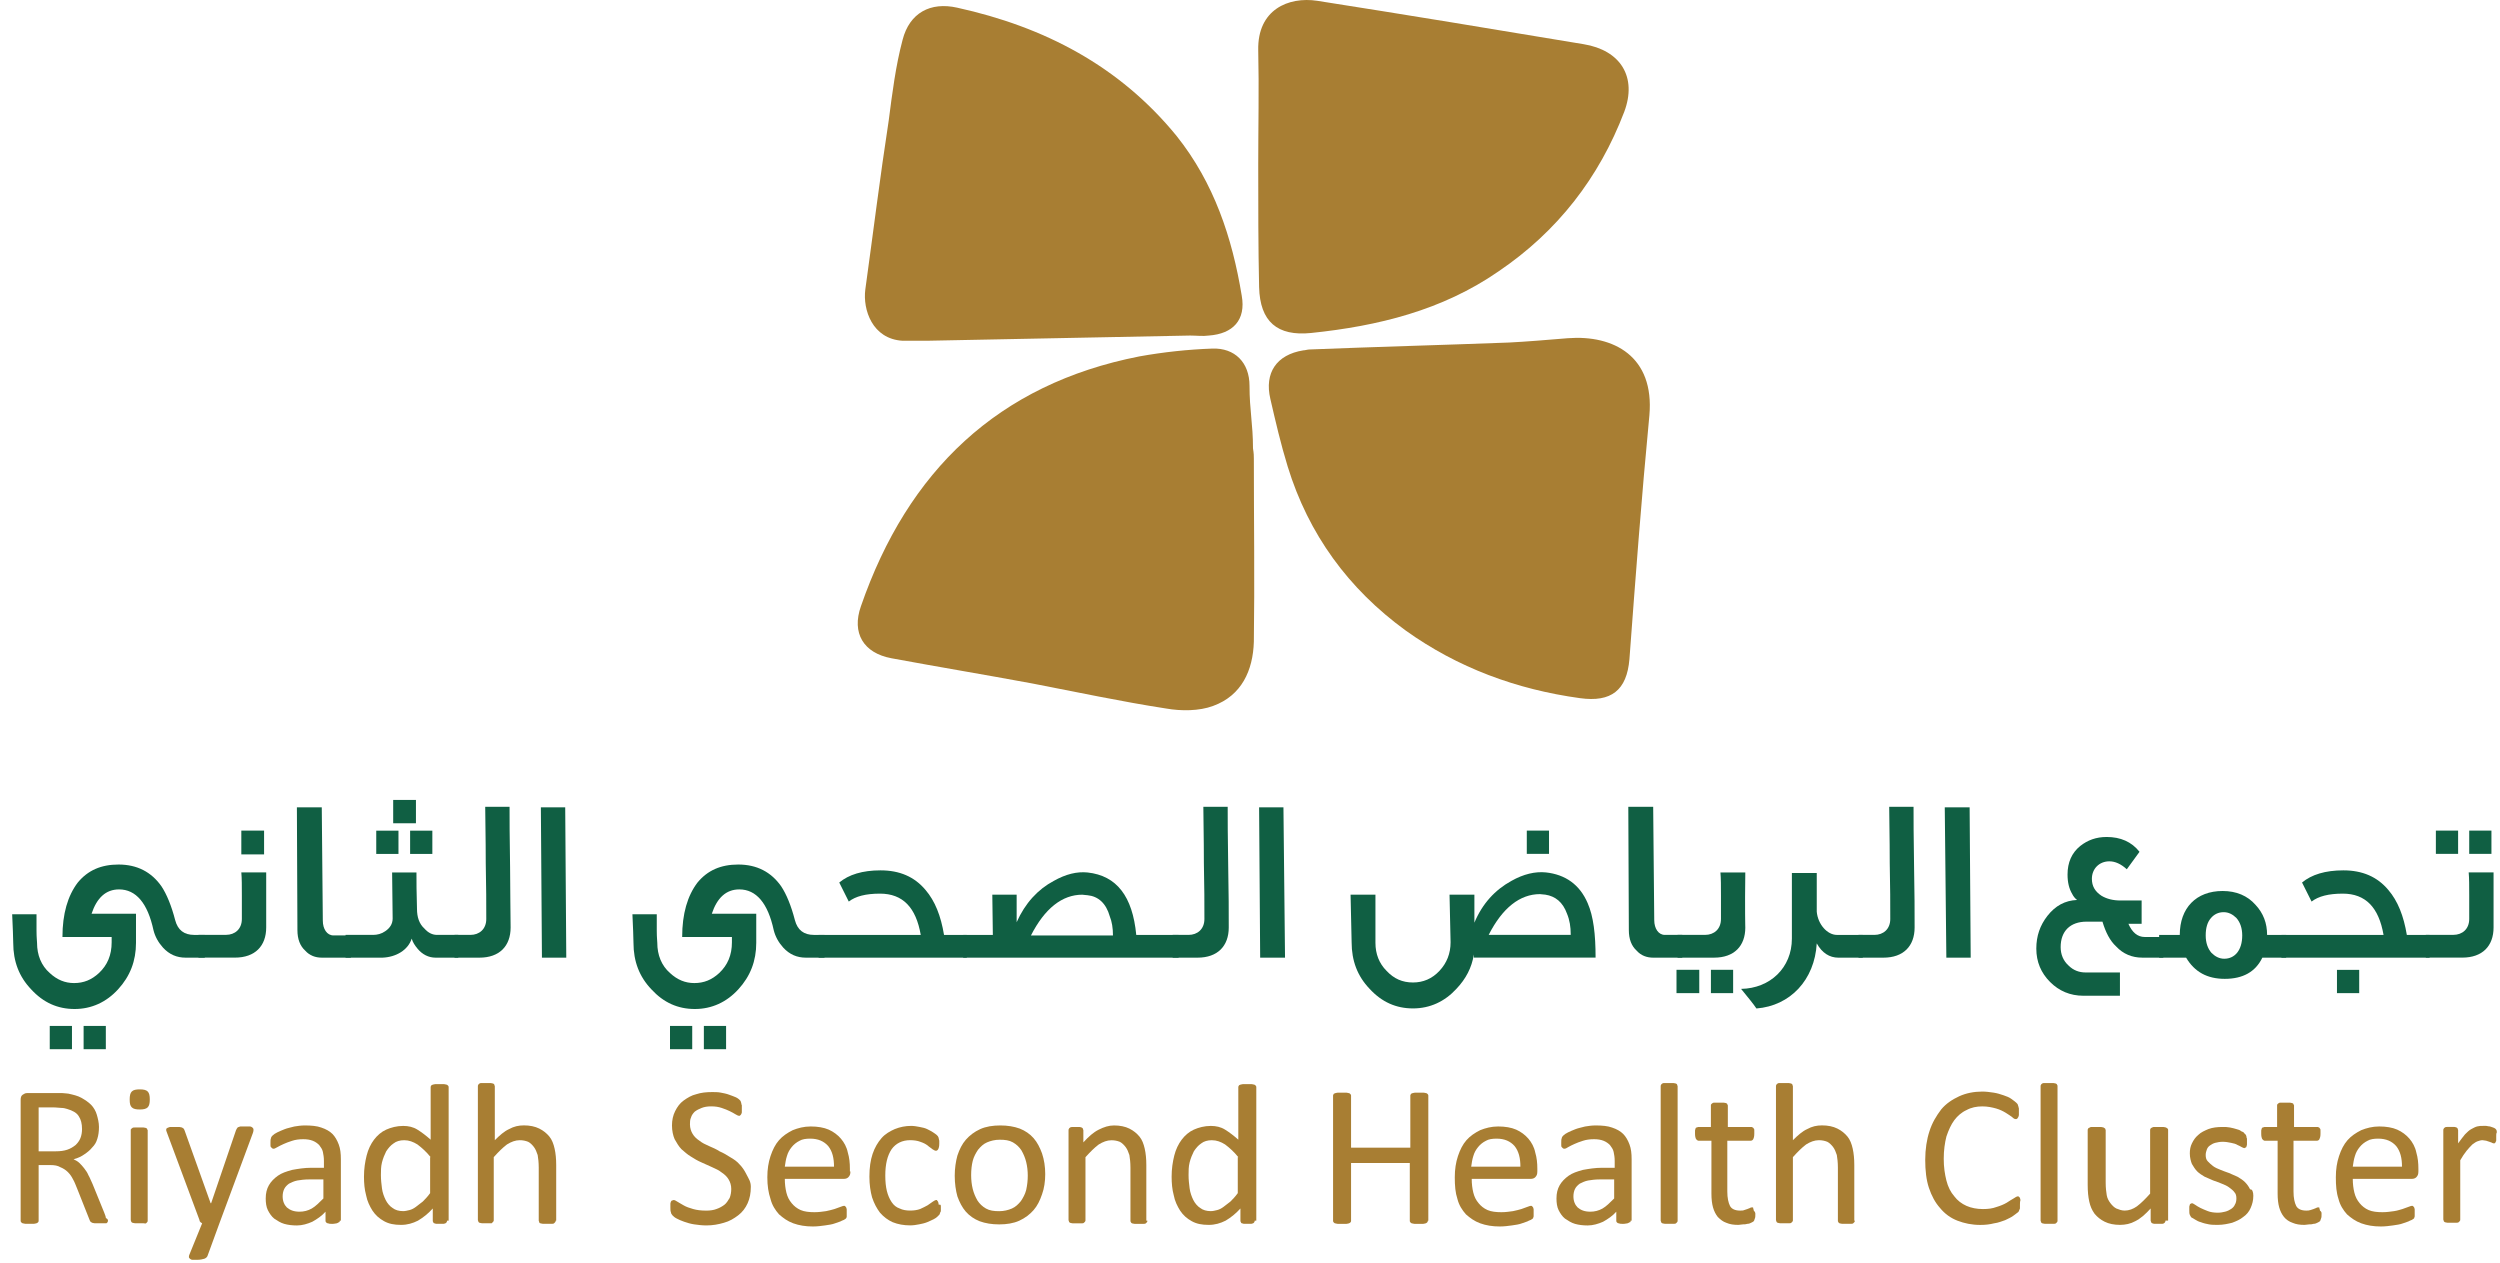 <svg width="198" height="100" viewBox="0 0 198 100" fill="none" xmlns="http://www.w3.org/2000/svg">
<path d="M99.305 36.332C99.305 41.141 99.374 46.018 99.305 50.827C99.237 53.094 98.344 55.086 96.077 55.91C94.978 56.322 93.535 56.322 92.367 56.116C88.795 55.566 85.292 54.811 81.72 54.124C78.01 53.437 74.301 52.819 70.592 52.132C68.393 51.72 67.432 50.14 68.187 48.01C71.897 37.294 79.041 30.425 90.238 28.227C92.161 27.883 94.085 27.677 96.008 27.608C97.794 27.54 98.962 28.707 98.962 30.562C98.962 32.486 99.237 33.585 99.237 35.508C99.305 35.92 99.305 36.126 99.305 36.332Z" fill="#A87E33"/>
<path d="M119.502 27.129C120.876 27.061 122.525 26.923 124.174 26.786C127.814 26.511 131.043 28.229 130.631 32.9C130.012 39.357 129.532 45.745 129.051 52.203C128.845 54.675 127.608 55.637 125.135 55.294C120.121 54.607 115.449 52.889 111.328 49.936C106.794 46.638 103.634 42.311 101.986 36.953C101.436 35.166 101.024 33.38 100.612 31.595C100.131 29.534 101.093 28.091 103.222 27.748C103.359 27.748 103.566 27.679 103.703 27.679C108.855 27.473 114.007 27.335 119.502 27.129Z" fill="#A87E33"/>
<path d="M94.224 26.576C87.286 26.713 80.348 26.85 73.409 26.988C72.791 26.988 72.104 26.988 71.486 26.988C69.082 26.85 68.326 24.515 68.532 22.935C69.151 18.47 69.7 14.005 70.387 9.54C70.662 7.41 70.937 5.212 71.486 3.151C72.036 1.022 73.684 0.129 75.814 0.609C82.683 2.121 88.659 5.212 93.193 10.776C96.147 14.485 97.59 18.813 98.345 23.416C98.689 25.339 97.658 26.438 95.735 26.576C95.254 26.644 94.773 26.576 94.292 26.576C94.224 26.576 94.224 26.576 94.224 26.576Z" fill="#A87E33"/>
<path d="M99.652 13.046C99.652 10.023 99.721 7.001 99.652 3.978C99.583 0.75 102.056 -0.281 104.323 0.063C111.33 1.162 118.405 2.33 125.412 3.498C128.366 3.978 129.671 6.108 128.64 8.856C126.648 14.076 123.351 18.335 118.68 21.495C114.215 24.586 109.131 25.823 103.842 26.372C101.163 26.647 99.789 25.479 99.721 22.732C99.652 19.572 99.652 16.343 99.652 13.046Z" fill="#A87E33"/>
<path d="M16.22 75.847H14.711C13.999 75.847 13.412 75.596 12.909 75.051C12.532 74.632 12.28 74.171 12.155 73.668C11.694 71.53 10.771 70.441 9.43 70.441C8.382 70.441 7.67 71.111 7.251 72.369H10.771V74.674C10.771 76.099 10.31 77.314 9.346 78.362C8.424 79.368 7.251 79.913 5.91 79.913C4.568 79.913 3.437 79.41 2.473 78.362C1.509 77.356 1.048 76.141 1.048 74.674C1.048 74.213 1.006 73.458 0.964 72.41H2.892C2.892 72.704 2.892 73.165 2.892 73.71C2.892 74.255 2.934 74.548 2.934 74.674C2.934 75.638 3.269 76.476 3.94 77.063C4.526 77.608 5.155 77.859 5.868 77.859C6.622 77.859 7.251 77.608 7.838 77.063C8.508 76.434 8.843 75.638 8.843 74.632V74.213H4.946C4.946 72.369 5.365 70.944 6.161 69.896C6.957 68.932 8.005 68.471 9.388 68.471C10.855 68.471 11.987 69.058 12.783 70.189C13.202 70.818 13.58 71.74 13.873 72.871C14.082 73.668 14.585 74.045 15.382 74.045H16.22V75.847ZM5.7 83.098H3.94V81.254H5.7V83.098ZM8.382 83.098H6.622V81.254H8.382V83.098Z" fill="#105F43"/>
<path d="M21.083 73.454C21.083 74.921 20.202 75.843 18.61 75.843H15.718V74.041H17.897C18.61 74.041 19.155 73.58 19.155 72.784C19.155 72.071 19.155 71.442 19.155 70.939C19.155 70.185 19.155 69.556 19.113 69.095H21.083C21.083 72.029 21.083 73.496 21.083 73.454ZM20.915 67.67H19.113V65.784H20.915V67.67Z" fill="#105F43"/>
<path d="M27.747 75.846H25.484C24.981 75.846 24.52 75.678 24.184 75.301C23.765 74.924 23.556 74.379 23.556 73.666L23.514 63.942H25.484L25.567 72.912C25.567 73.582 25.903 74.085 26.406 74.085H27.789V75.846H27.747Z" fill="#105F43"/>
<path d="M36.296 75.846H34.493C33.948 75.846 33.446 75.595 33.068 75.134C32.859 74.882 32.691 74.631 32.607 74.338C32.314 75.26 31.35 75.805 30.302 75.846H27.368V74.044H29.548C29.883 74.044 30.218 73.96 30.512 73.751C30.889 73.499 31.098 73.164 31.098 72.745L31.056 69.099H32.984C32.984 69.769 32.984 70.733 33.026 71.99C33.026 72.619 33.194 73.164 33.613 73.541C33.907 73.876 34.242 74.044 34.619 74.044H36.296V74.505V75.385V75.846ZM31.559 67.632H29.799V65.787H31.559V67.632ZM32.943 65.201H31.14V63.356H32.943V65.201ZM34.242 67.632H32.481V65.787H34.242V67.632Z" fill="#105F43"/>
<path d="M40.441 73.457C40.441 74.924 39.561 75.847 37.968 75.847H35.998V74.044H37.255C37.968 74.044 38.513 73.583 38.513 72.787C38.513 71.655 38.513 70.188 38.471 68.344C38.471 66.29 38.429 64.823 38.429 63.901H40.357C40.357 64.74 40.357 66.332 40.399 68.679C40.399 70.691 40.441 72.284 40.441 73.457Z" fill="#105F43"/>
<path d="M44.849 75.846H42.921L42.837 63.942H44.765L44.849 75.846Z" fill="#105F43"/>
<path d="M65.344 75.847H63.835C63.123 75.847 62.536 75.596 62.033 75.051C61.656 74.632 61.404 74.171 61.279 73.668C60.818 71.53 59.895 70.441 58.554 70.441C57.506 70.441 56.794 71.111 56.375 72.369H59.895V74.674C59.895 76.099 59.434 77.314 58.47 78.362C57.548 79.368 56.375 79.913 55.034 79.913C53.692 79.913 52.561 79.41 51.597 78.362C50.633 77.356 50.172 76.141 50.172 74.674C50.172 74.213 50.13 73.458 50.088 72.41H52.016C52.016 72.704 52.016 73.165 52.016 73.71C52.016 74.255 52.058 74.548 52.058 74.674C52.058 75.638 52.393 76.476 53.064 77.063C53.651 77.608 54.279 77.859 54.992 77.859C55.746 77.859 56.375 77.608 56.962 77.063C57.632 76.434 57.968 75.638 57.968 74.632V74.213H54.028C54.028 72.369 54.447 70.944 55.243 69.896C56.039 68.932 57.087 68.471 58.47 68.471C59.937 68.471 61.069 69.058 61.865 70.189C62.285 70.818 62.662 71.74 62.955 72.871C63.165 73.668 63.668 74.045 64.464 74.045H65.302V75.847H65.344ZM54.824 83.098H53.064V81.254H54.824V83.098ZM57.506 83.098H55.746V81.254H57.506V83.098Z" fill="#105F43"/>
<path d="M76.611 75.847H74.432H64.834V74.045H72.923C72.546 71.865 71.498 70.776 69.696 70.776C68.564 70.776 67.768 70.985 67.223 71.404L66.469 69.896C67.223 69.267 68.313 68.932 69.738 68.932C71.247 68.932 72.42 69.435 73.3 70.482C74.055 71.363 74.516 72.536 74.767 74.045H76.57V75.847H76.611Z" fill="#105F43"/>
<path d="M93.386 75.848H76.286V74.046H78.633L78.591 70.86H80.519V73.04C81.19 71.531 82.196 70.441 83.453 69.77C84.417 69.226 85.297 69.016 86.136 69.1C88.441 69.351 89.698 70.986 89.992 74.046H93.345V75.848H93.386ZM88.147 74.088C88.147 73.501 88.064 72.998 87.896 72.579C87.603 71.531 86.974 70.986 86.136 70.902C85.968 70.902 85.842 70.86 85.716 70.86C84.124 70.86 82.741 71.95 81.651 74.088H88.147Z" fill="#105F43"/>
<path d="M97.317 73.457C97.317 74.924 96.437 75.847 94.844 75.847H92.874V74.044H94.131C94.844 74.044 95.389 73.583 95.389 72.787C95.389 71.655 95.389 70.188 95.347 68.344C95.347 66.29 95.305 64.823 95.305 63.901H97.233C97.233 64.74 97.233 66.332 97.275 68.679C97.317 70.691 97.317 72.284 97.317 73.457Z" fill="#105F43"/>
<path d="M101.774 75.846H99.805L99.721 63.942H101.649L101.774 75.846Z" fill="#105F43"/>
<path d="M126.37 75.843H116.73V75.592C116.563 76.64 116.102 77.52 115.347 78.316C114.425 79.322 113.252 79.867 111.911 79.867C110.569 79.867 109.438 79.364 108.474 78.316C107.51 77.31 107.049 76.095 107.049 74.628L106.965 70.856H108.935C108.935 72.281 108.935 73.538 108.935 74.67C108.935 75.55 109.228 76.304 109.815 76.891C110.402 77.52 111.072 77.813 111.911 77.813C112.707 77.813 113.419 77.52 114.006 76.891C114.593 76.262 114.886 75.508 114.886 74.628L114.803 70.856H116.772V73.077C117.401 71.568 118.407 70.478 119.706 69.766C120.67 69.221 121.592 69.011 122.431 69.095C123.981 69.263 125.113 70.059 125.742 71.526C126.203 72.574 126.37 73.999 126.37 75.843ZM124.401 73.999C124.401 73.412 124.317 72.867 124.107 72.365C123.772 71.442 123.185 70.981 122.389 70.856C122.221 70.856 122.095 70.814 121.97 70.814C120.377 70.814 118.994 71.903 117.904 74.041H124.401V73.999ZM122.682 67.628H120.922V65.784H122.682V67.628Z" fill="#105F43"/>
<path d="M133.195 75.847H130.932C130.429 75.847 129.968 75.679 129.633 75.302C129.213 74.924 129.004 74.379 129.004 73.667L128.962 63.901H130.932L131.016 72.871C131.016 73.541 131.351 74.044 131.854 74.044H133.237V75.847H133.195Z" fill="#105F43"/>
<path d="M134.582 78.654H132.779V76.81H134.582V78.654ZM138.228 73.457C138.228 74.924 137.348 75.846 135.755 75.846H132.863V74.043H135.043C135.755 74.043 136.3 73.582 136.3 72.786C136.3 72.073 136.3 71.445 136.3 70.942C136.3 70.187 136.3 69.559 136.258 69.098H138.228C138.186 72.031 138.228 73.499 138.228 73.457ZM137.264 78.654H135.504V76.81H137.264V78.654Z" fill="#105F43"/>
<path d="M137.894 78.32C140.199 78.279 141.917 76.644 141.917 74.339V69.142H143.887V72.201C143.971 73.207 144.725 74.045 145.48 74.045H147.533V75.848H145.605C144.893 75.848 144.306 75.47 143.887 74.716C143.719 77.608 141.791 79.662 139.109 79.871C138.858 79.494 138.438 78.991 137.894 78.32Z" fill="#105F43"/>
<path d="M151.637 73.457C151.637 74.924 150.757 75.847 149.164 75.847H147.194V74.044H148.452C149.164 74.044 149.709 73.583 149.709 72.787C149.709 71.655 149.709 70.188 149.667 68.344C149.667 66.29 149.625 64.823 149.625 63.901H151.553C151.553 64.74 151.553 66.332 151.595 68.679C151.637 70.691 151.637 72.284 151.637 73.457Z" fill="#105F43"/>
<path d="M156.079 75.846H154.151L154.025 63.942H155.995L156.079 75.846Z" fill="#105F43"/>
<path d="M171.335 75.845H169.659C168.863 75.845 168.15 75.552 167.605 74.965C167.102 74.504 166.767 73.833 166.515 72.995H165.258C163.959 72.995 163.204 73.749 163.204 75.007C163.204 75.594 163.414 76.097 163.833 76.474C164.21 76.851 164.671 77.019 165.174 77.019H167.899V78.863H165.007C163.959 78.863 163.079 78.486 162.366 77.773C161.654 77.061 161.276 76.18 161.276 75.133C161.276 74.127 161.57 73.288 162.157 72.534C162.785 71.738 163.54 71.319 164.504 71.277C164.336 71.151 164.21 70.983 164.126 70.816C163.875 70.397 163.749 69.894 163.749 69.265C163.749 68.301 164.085 67.546 164.755 67.002C165.342 66.54 166.012 66.289 166.851 66.289C167.94 66.289 168.821 66.666 169.449 67.463L168.443 68.846C167.982 68.427 167.521 68.217 167.06 68.217C166.264 68.217 165.677 68.804 165.677 69.6C165.677 70.187 165.929 70.606 166.432 70.941C166.851 71.193 167.354 71.319 167.94 71.319H169.617V73.163H168.569C168.863 73.833 169.282 74.21 169.868 74.21H171.335V74.672V75.552V75.845Z" fill="#105F43"/>
<path d="M181.063 75.848H179.177C178.632 76.98 177.626 77.525 176.201 77.525C174.818 77.525 173.812 76.98 173.141 75.848H171.004V74.046H172.638C172.638 71.909 173.938 70.567 176.033 70.567C177.123 70.567 178.003 70.945 178.632 71.657C179.261 72.328 179.554 73.124 179.554 74.046H181.063V75.848ZM177.584 74.088C177.584 73.501 177.417 73.04 177.123 72.705C176.83 72.412 176.494 72.244 176.117 72.244C175.698 72.244 175.363 72.412 175.111 72.705C174.818 73.04 174.692 73.501 174.692 74.088C174.692 74.675 174.86 75.136 175.153 75.471C175.447 75.764 175.782 75.932 176.159 75.932C176.997 75.932 177.584 75.262 177.584 74.088Z" fill="#105F43"/>
<path d="M192.465 75.847H190.286H180.688V74.045H188.777C188.399 71.865 187.352 70.776 185.549 70.776C184.418 70.776 183.621 70.985 183.077 71.404L182.322 69.896C183.077 69.267 184.166 68.932 185.591 68.932C187.1 68.932 188.274 69.435 189.154 70.482C189.908 71.363 190.369 72.536 190.621 74.045H192.423V75.847H192.465ZM186.849 78.655H185.088V76.811H186.849V78.655Z" fill="#105F43"/>
<path d="M197.49 73.454C197.49 74.921 196.61 75.843 195.017 75.843H192.125V74.041H194.304C195.017 74.041 195.562 73.58 195.562 72.784C195.562 72.071 195.562 71.442 195.562 70.939C195.562 70.185 195.562 69.556 195.52 69.095H197.49C197.49 72.029 197.49 73.496 197.49 73.454ZM194.682 67.628H192.921V65.784H194.682V67.628ZM197.322 67.628H195.562V65.784H197.322V67.628Z" fill="#105F43"/>
<path d="M8.55 96.674C8.55 96.716 8.55 96.758 8.508 96.8C8.508 96.842 8.467 96.842 8.425 96.884C8.383 96.884 8.299 96.884 8.215 96.884C8.131 96.884 8.005 96.884 7.838 96.884C7.712 96.884 7.586 96.884 7.503 96.884C7.419 96.884 7.335 96.842 7.293 96.842C7.251 96.8 7.209 96.8 7.167 96.758C7.125 96.716 7.125 96.674 7.083 96.59L6.119 94.159C5.994 93.866 5.91 93.615 5.784 93.405C5.658 93.153 5.533 92.986 5.365 92.818C5.197 92.651 4.988 92.525 4.778 92.441C4.569 92.315 4.317 92.273 3.982 92.273H3.06V96.674C3.06 96.716 3.06 96.758 3.018 96.8C2.976 96.842 2.976 96.842 2.892 96.884C2.85 96.884 2.766 96.926 2.683 96.926C2.599 96.926 2.473 96.926 2.347 96.926C2.222 96.926 2.096 96.926 2.012 96.926C1.928 96.926 1.844 96.884 1.802 96.884C1.76 96.884 1.719 96.842 1.677 96.8C1.635 96.758 1.635 96.716 1.635 96.674V87.118C1.635 86.909 1.677 86.783 1.802 86.699C1.928 86.615 2.012 86.573 2.138 86.573H4.317C4.569 86.573 4.778 86.573 4.946 86.573C5.114 86.573 5.281 86.615 5.407 86.615C5.784 86.699 6.161 86.783 6.455 86.951C6.748 87.118 7 87.286 7.209 87.495C7.419 87.705 7.586 87.998 7.67 88.292C7.754 88.585 7.838 88.92 7.838 89.256C7.838 89.591 7.796 89.926 7.712 90.178C7.628 90.471 7.503 90.681 7.293 90.89C7.125 91.1 6.916 91.267 6.664 91.435C6.413 91.603 6.161 91.728 5.826 91.812C5.994 91.896 6.161 91.98 6.287 92.106C6.413 92.231 6.539 92.357 6.664 92.525C6.79 92.692 6.916 92.86 7 93.07C7.125 93.279 7.209 93.531 7.335 93.782L8.257 96.046C8.341 96.255 8.383 96.381 8.383 96.465C8.55 96.548 8.55 96.632 8.55 96.674ZM6.497 89.423C6.497 89.004 6.413 88.669 6.245 88.417C6.077 88.124 5.742 87.956 5.323 87.831C5.197 87.789 5.03 87.747 4.862 87.747C4.694 87.747 4.485 87.705 4.191 87.705H3.06V91.184H4.401C4.778 91.184 5.072 91.142 5.323 91.058C5.575 90.974 5.784 90.848 5.994 90.681C6.161 90.513 6.287 90.345 6.371 90.136C6.455 89.926 6.497 89.675 6.497 89.423Z" fill="#A87E33"/>
<path d="M11.864 87.075C11.864 87.368 11.822 87.578 11.697 87.703C11.571 87.829 11.361 87.871 11.068 87.871C10.774 87.871 10.565 87.829 10.439 87.703C10.313 87.578 10.271 87.41 10.271 87.075C10.271 86.781 10.313 86.572 10.439 86.446C10.565 86.32 10.774 86.278 11.068 86.278C11.361 86.278 11.571 86.32 11.697 86.446C11.822 86.572 11.864 86.781 11.864 87.075ZM11.697 96.673C11.697 96.715 11.697 96.757 11.655 96.798C11.613 96.84 11.613 96.84 11.571 96.882C11.529 96.924 11.445 96.882 11.361 96.882C11.277 96.882 11.152 96.882 11.026 96.882C10.9 96.882 10.774 96.882 10.691 96.882C10.607 96.882 10.523 96.84 10.481 96.84C10.439 96.798 10.397 96.798 10.397 96.757C10.397 96.715 10.355 96.673 10.355 96.631V89.506C10.355 89.464 10.355 89.422 10.397 89.422C10.397 89.38 10.439 89.38 10.481 89.338C10.523 89.296 10.607 89.296 10.691 89.296C10.774 89.296 10.9 89.296 11.026 89.296C11.152 89.296 11.277 89.296 11.361 89.296C11.445 89.296 11.529 89.338 11.571 89.338C11.613 89.38 11.655 89.38 11.655 89.422C11.655 89.464 11.697 89.506 11.697 89.506V96.673Z" fill="#A87E33"/>
<path d="M17.393 96.844L16.429 99.484C16.387 99.568 16.304 99.652 16.178 99.694C16.052 99.736 15.843 99.778 15.591 99.778C15.465 99.778 15.34 99.778 15.256 99.778C15.172 99.778 15.088 99.736 15.046 99.694C15.004 99.652 14.962 99.61 14.962 99.568C14.962 99.526 14.962 99.442 15.004 99.359L16.01 96.886C15.968 96.844 15.926 96.844 15.884 96.802C15.843 96.76 15.801 96.718 15.801 96.634L13.244 89.761C13.202 89.635 13.16 89.551 13.16 89.509C13.16 89.425 13.16 89.383 13.244 89.342C13.286 89.3 13.37 89.3 13.454 89.258C13.537 89.258 13.663 89.258 13.831 89.258C13.998 89.258 14.124 89.258 14.208 89.258C14.292 89.258 14.376 89.3 14.418 89.3C14.459 89.342 14.501 89.342 14.543 89.383C14.585 89.425 14.585 89.467 14.627 89.551L16.681 95.293H16.723L18.693 89.509C18.735 89.425 18.776 89.342 18.818 89.3C18.86 89.258 18.944 89.258 19.028 89.216C19.112 89.216 19.238 89.216 19.405 89.216C19.573 89.216 19.657 89.216 19.782 89.216C19.866 89.216 19.95 89.258 19.992 89.3C20.034 89.342 20.076 89.383 20.076 89.467C20.076 89.551 20.076 89.593 20.034 89.719L17.393 96.844Z" fill="#A87E33"/>
<path d="M26.913 96.679C26.913 96.763 26.871 96.805 26.829 96.805C26.787 96.847 26.745 96.847 26.661 96.889C26.577 96.889 26.494 96.93 26.326 96.93C26.2 96.93 26.074 96.93 25.991 96.889C25.907 96.889 25.865 96.847 25.823 96.805C25.781 96.763 25.781 96.721 25.781 96.679V95.966C25.488 96.302 25.11 96.553 24.733 96.763C24.356 96.93 23.937 97.056 23.518 97.056C23.141 97.056 22.805 97.014 22.512 96.93C22.218 96.847 21.967 96.679 21.715 96.511C21.506 96.344 21.338 96.092 21.213 95.841C21.087 95.589 21.045 95.254 21.045 94.919C21.045 94.5 21.129 94.164 21.296 93.871C21.464 93.578 21.715 93.326 22.009 93.117C22.302 92.907 22.68 92.781 23.141 92.655C23.602 92.572 24.105 92.488 24.649 92.488H25.655V91.943C25.655 91.65 25.613 91.44 25.572 91.23C25.53 91.021 25.404 90.853 25.278 90.686C25.152 90.56 24.985 90.434 24.775 90.35C24.566 90.266 24.314 90.225 24.021 90.225C23.685 90.225 23.392 90.266 23.141 90.35C22.889 90.434 22.638 90.518 22.47 90.602C22.26 90.686 22.135 90.769 21.967 90.853C21.799 90.937 21.757 90.979 21.674 90.979C21.632 90.979 21.59 90.979 21.548 90.937C21.506 90.895 21.506 90.895 21.464 90.853C21.422 90.811 21.422 90.769 21.422 90.686C21.422 90.602 21.422 90.56 21.422 90.476C21.422 90.35 21.422 90.225 21.464 90.141C21.464 90.057 21.548 89.973 21.59 89.931C21.674 89.847 21.799 89.763 21.967 89.68C22.135 89.596 22.344 89.512 22.554 89.428C22.763 89.344 23.015 89.302 23.308 89.219C23.56 89.177 23.853 89.135 24.146 89.135C24.649 89.135 25.11 89.177 25.446 89.302C25.823 89.428 26.116 89.596 26.326 89.805C26.535 90.015 26.703 90.308 26.829 90.644C26.955 90.979 26.997 91.356 26.997 91.817V96.679H26.913ZM25.613 93.41H24.482C24.105 93.41 23.811 93.452 23.56 93.494C23.308 93.536 23.057 93.661 22.889 93.745C22.721 93.871 22.596 93.997 22.512 94.164C22.428 94.332 22.386 94.541 22.386 94.751C22.386 95.128 22.512 95.422 22.721 95.631C22.973 95.841 23.266 95.966 23.727 95.966C24.063 95.966 24.398 95.883 24.691 95.715C24.985 95.547 25.278 95.254 25.613 94.919V93.41Z" fill="#A87E33"/>
<path d="M35.407 96.676C35.407 96.718 35.407 96.76 35.365 96.802C35.365 96.843 35.324 96.843 35.282 96.885C35.24 96.885 35.198 96.927 35.114 96.927C35.03 96.927 34.946 96.927 34.863 96.927C34.737 96.927 34.653 96.927 34.569 96.927C34.485 96.927 34.443 96.885 34.401 96.885C34.36 96.885 34.318 96.843 34.318 96.802C34.276 96.76 34.276 96.718 34.276 96.676V95.712C33.899 96.131 33.521 96.424 33.102 96.676C32.683 96.885 32.264 97.011 31.761 97.011C31.216 97.011 30.797 96.927 30.42 96.718C30.043 96.508 29.749 96.257 29.498 95.879C29.288 95.544 29.079 95.125 28.995 94.664C28.869 94.203 28.827 93.7 28.827 93.197C28.827 92.568 28.911 92.023 29.037 91.52C29.162 91.018 29.372 90.598 29.623 90.263C29.875 89.928 30.21 89.634 30.587 89.467C30.965 89.299 31.426 89.173 31.929 89.173C32.348 89.173 32.725 89.257 33.06 89.467C33.396 89.676 33.731 89.928 34.108 90.263V86.114C34.108 86.072 34.108 86.03 34.15 85.988C34.15 85.946 34.192 85.946 34.276 85.904C34.318 85.904 34.401 85.862 34.485 85.862C34.569 85.862 34.653 85.862 34.821 85.862C34.946 85.862 35.072 85.862 35.156 85.862C35.24 85.862 35.324 85.904 35.365 85.904C35.407 85.904 35.449 85.946 35.491 85.988C35.533 86.03 35.533 86.072 35.533 86.114V96.676H35.407ZM34.108 91.646C33.773 91.227 33.396 90.892 33.06 90.64C32.725 90.431 32.39 90.305 32.013 90.305C31.677 90.305 31.384 90.389 31.174 90.556C30.923 90.724 30.755 90.934 30.587 91.185C30.462 91.437 30.336 91.73 30.252 92.065C30.168 92.401 30.168 92.736 30.168 93.071C30.168 93.448 30.21 93.784 30.252 94.119C30.294 94.454 30.42 94.79 30.546 95.041C30.671 95.293 30.881 95.544 31.09 95.67C31.3 95.838 31.593 95.921 31.929 95.921C32.096 95.921 32.264 95.879 32.432 95.838C32.599 95.796 32.767 95.712 32.935 95.586C33.102 95.46 33.27 95.335 33.479 95.167C33.647 94.999 33.857 94.79 34.066 94.496V91.646H34.108Z" fill="#A87E33"/>
<path d="M44.009 96.675C44.009 96.716 44.009 96.758 43.967 96.8C43.925 96.842 43.925 96.842 43.883 96.884C43.841 96.926 43.757 96.926 43.673 96.926C43.59 96.926 43.464 96.926 43.338 96.926C43.212 96.926 43.087 96.926 43.003 96.926C42.919 96.926 42.835 96.884 42.793 96.884C42.751 96.884 42.709 96.842 42.709 96.8C42.709 96.758 42.668 96.716 42.668 96.675V92.483C42.668 92.064 42.626 91.729 42.584 91.478C42.5 91.226 42.416 91.016 42.29 90.849C42.165 90.681 41.997 90.513 41.829 90.43C41.62 90.346 41.41 90.304 41.159 90.304C40.824 90.304 40.488 90.43 40.153 90.639C39.818 90.891 39.482 91.226 39.105 91.645V96.633C39.105 96.675 39.105 96.716 39.063 96.758C39.021 96.8 39.021 96.8 38.979 96.842C38.979 96.884 38.937 96.884 38.854 96.884C38.77 96.884 38.644 96.884 38.518 96.884C38.392 96.884 38.267 96.884 38.183 96.884C38.099 96.884 38.015 96.842 37.973 96.842C37.931 96.8 37.89 96.8 37.89 96.758C37.89 96.716 37.848 96.675 37.848 96.633V86.029C37.848 85.987 37.848 85.945 37.89 85.903C37.89 85.861 37.931 85.861 37.973 85.819C38.015 85.777 38.099 85.777 38.183 85.777C38.267 85.777 38.392 85.777 38.518 85.777C38.644 85.777 38.77 85.777 38.854 85.777C38.937 85.777 39.021 85.819 39.063 85.819C39.105 85.861 39.147 85.861 39.147 85.903C39.147 85.945 39.189 85.987 39.189 86.029V90.304C39.566 89.927 39.943 89.591 40.321 89.424C40.698 89.214 41.075 89.13 41.494 89.13C41.955 89.13 42.374 89.214 42.709 89.382C43.045 89.549 43.296 89.759 43.506 90.01C43.715 90.262 43.841 90.597 43.925 90.975C44.009 91.352 44.051 91.771 44.051 92.274V96.675H44.009Z" fill="#A87E33"/>
<path d="M59.465 93.995C59.465 94.498 59.382 94.917 59.214 95.294C59.046 95.671 58.795 96.006 58.459 96.258C58.124 96.509 57.789 96.719 57.328 96.845C56.909 96.97 56.448 97.054 55.945 97.054C55.609 97.054 55.274 97.012 54.981 96.97C54.687 96.928 54.436 96.845 54.184 96.761C53.933 96.677 53.765 96.593 53.598 96.509C53.43 96.425 53.346 96.342 53.262 96.258C53.221 96.174 53.137 96.132 53.137 96.006C53.095 95.922 53.095 95.797 53.095 95.629C53.095 95.503 53.095 95.42 53.095 95.336C53.095 95.252 53.137 95.21 53.137 95.168C53.179 95.126 53.178 95.084 53.221 95.084C53.262 95.084 53.304 95.042 53.346 95.042C53.43 95.042 53.514 95.084 53.64 95.168C53.765 95.252 53.933 95.336 54.142 95.462C54.352 95.587 54.604 95.671 54.897 95.755C55.19 95.839 55.526 95.881 55.945 95.881C56.238 95.881 56.532 95.839 56.741 95.755C56.993 95.671 57.202 95.545 57.37 95.42C57.538 95.294 57.663 95.084 57.789 94.875C57.873 94.665 57.915 94.414 57.915 94.162C57.915 93.869 57.831 93.617 57.705 93.408C57.579 93.198 57.412 93.031 57.16 92.863C56.951 92.695 56.699 92.57 56.406 92.444C56.112 92.318 55.861 92.192 55.568 92.067C55.274 91.941 54.981 91.773 54.729 91.606C54.436 91.438 54.226 91.228 53.975 91.019C53.765 90.809 53.598 90.516 53.43 90.222C53.304 89.929 53.221 89.552 53.221 89.133C53.221 88.714 53.304 88.336 53.472 88.001C53.64 87.666 53.849 87.372 54.142 87.163C54.436 86.953 54.771 86.744 55.148 86.66C55.526 86.534 55.945 86.492 56.406 86.492C56.615 86.492 56.867 86.492 57.076 86.534C57.286 86.576 57.538 86.618 57.747 86.702C57.957 86.786 58.124 86.828 58.292 86.911C58.459 86.995 58.543 87.079 58.585 87.121C58.627 87.163 58.669 87.205 58.669 87.247C58.669 87.288 58.711 87.33 58.711 87.372C58.711 87.414 58.711 87.456 58.753 87.54C58.753 87.624 58.753 87.666 58.753 87.791C58.753 87.875 58.753 87.959 58.753 88.043C58.753 88.127 58.753 88.169 58.711 88.211C58.711 88.252 58.669 88.294 58.627 88.336C58.585 88.378 58.543 88.378 58.543 88.378C58.502 88.378 58.376 88.336 58.25 88.252C58.124 88.169 57.957 88.085 57.789 88.001C57.621 87.917 57.412 87.833 57.16 87.75C56.909 87.666 56.657 87.624 56.322 87.624C56.029 87.624 55.777 87.666 55.568 87.75C55.358 87.833 55.19 87.917 55.023 88.043C54.897 88.169 54.771 88.336 54.729 88.504C54.645 88.672 54.645 88.881 54.645 89.049C54.645 89.342 54.729 89.594 54.855 89.803C54.981 90.013 55.148 90.18 55.4 90.348C55.609 90.516 55.861 90.641 56.154 90.767C56.448 90.893 56.741 91.019 56.993 91.186C57.286 91.312 57.579 91.48 57.831 91.647C58.124 91.815 58.376 91.983 58.585 92.234C58.795 92.444 58.962 92.695 59.13 93.031C59.298 93.366 59.465 93.575 59.465 93.995Z" fill="#A87E33"/>
<path d="M67.354 92.778C67.354 92.988 67.312 93.114 67.186 93.239C67.102 93.323 66.977 93.365 66.851 93.365H62.157C62.157 93.742 62.199 94.12 62.282 94.455C62.366 94.79 62.492 95.042 62.701 95.293C62.869 95.503 63.12 95.712 63.414 95.838C63.707 95.964 64.085 96.006 64.504 96.006C64.839 96.006 65.132 95.964 65.426 95.922C65.677 95.88 65.929 95.796 66.096 95.754C66.306 95.67 66.432 95.629 66.557 95.587C66.683 95.545 66.767 95.503 66.851 95.503C66.893 95.503 66.935 95.503 66.935 95.545C66.977 95.545 66.977 95.587 67.018 95.629C67.018 95.67 67.06 95.712 67.06 95.796C67.06 95.88 67.06 95.964 67.06 96.048C67.06 96.131 67.06 96.173 67.06 96.215C67.06 96.257 67.06 96.299 67.06 96.341C67.06 96.383 67.06 96.425 67.018 96.467C67.018 96.509 66.977 96.509 66.935 96.55C66.893 96.592 66.809 96.634 66.683 96.676C66.557 96.76 66.348 96.802 66.138 96.886C65.929 96.97 65.635 97.012 65.342 97.053C65.049 97.095 64.713 97.137 64.378 97.137C63.791 97.137 63.288 97.053 62.827 96.886C62.366 96.718 62.031 96.467 61.696 96.173C61.402 95.838 61.151 95.461 61.025 94.958C60.857 94.455 60.773 93.91 60.773 93.239C60.773 92.611 60.857 92.066 61.025 91.563C61.193 91.06 61.402 90.641 61.696 90.305C61.989 89.97 62.366 89.719 62.785 89.509C63.204 89.342 63.665 89.216 64.21 89.216C64.755 89.216 65.258 89.3 65.635 89.467C66.013 89.635 66.348 89.886 66.599 90.18C66.851 90.473 67.06 90.85 67.144 91.269C67.27 91.689 67.312 92.108 67.312 92.569V92.778H67.354ZM66.054 92.401C66.054 91.731 65.929 91.186 65.593 90.767C65.258 90.389 64.797 90.18 64.168 90.18C63.833 90.18 63.54 90.222 63.33 90.347C63.079 90.473 62.869 90.641 62.701 90.85C62.534 91.06 62.408 91.269 62.324 91.563C62.24 91.814 62.199 92.108 62.157 92.401H66.054Z" fill="#A87E33"/>
<path d="M74.516 95.584C74.516 95.667 74.516 95.751 74.516 95.835C74.516 95.919 74.516 95.961 74.474 96.003C74.474 96.045 74.432 96.087 74.432 96.128C74.432 96.17 74.39 96.212 74.306 96.296C74.222 96.38 74.138 96.464 73.971 96.547C73.803 96.631 73.635 96.715 73.426 96.799C73.216 96.883 73.007 96.925 72.797 96.967C72.588 97.009 72.336 97.05 72.085 97.05C71.582 97.05 71.121 96.967 70.702 96.799C70.324 96.631 69.989 96.38 69.696 96.045C69.444 95.709 69.235 95.332 69.067 94.829C68.941 94.368 68.857 93.823 68.857 93.195C68.857 92.482 68.941 91.895 69.109 91.392C69.277 90.889 69.528 90.47 69.821 90.135C70.115 89.8 70.492 89.59 70.869 89.422C71.288 89.255 71.707 89.171 72.168 89.171C72.378 89.171 72.63 89.213 72.839 89.255C73.049 89.297 73.258 89.338 73.426 89.422C73.594 89.506 73.761 89.59 73.887 89.674C74.013 89.758 74.138 89.841 74.18 89.883C74.264 89.967 74.306 90.009 74.306 90.051C74.348 90.093 74.348 90.135 74.348 90.177C74.348 90.219 74.39 90.302 74.39 90.344C74.39 90.428 74.39 90.47 74.39 90.596C74.39 90.805 74.348 90.931 74.306 91.015C74.264 91.099 74.18 91.141 74.138 91.141C74.055 91.141 73.971 91.099 73.845 91.015C73.761 90.931 73.594 90.847 73.468 90.722C73.3 90.596 73.132 90.512 72.881 90.428C72.671 90.344 72.378 90.302 72.085 90.302C71.456 90.302 70.953 90.554 70.618 91.015C70.282 91.518 70.115 92.189 70.115 93.111C70.115 93.572 70.157 93.991 70.24 94.326C70.324 94.662 70.45 94.955 70.618 95.206C70.785 95.458 70.995 95.625 71.246 95.709C71.498 95.835 71.791 95.877 72.085 95.877C72.378 95.877 72.671 95.835 72.881 95.751C73.091 95.667 73.3 95.542 73.468 95.458C73.635 95.332 73.761 95.248 73.887 95.164C74.013 95.081 74.097 95.039 74.138 95.039C74.18 95.039 74.222 95.039 74.222 95.081C74.264 95.123 74.264 95.123 74.306 95.206C74.306 95.248 74.348 95.332 74.348 95.416C74.516 95.374 74.516 95.458 74.516 95.584Z" fill="#A87E33"/>
<path d="M82.782 92.991C82.782 93.578 82.698 94.122 82.531 94.583C82.363 95.086 82.154 95.505 81.86 95.841C81.567 96.176 81.19 96.469 80.729 96.679C80.267 96.889 79.723 96.972 79.136 96.972C78.549 96.972 78.046 96.889 77.585 96.721C77.166 96.553 76.789 96.302 76.495 95.966C76.202 95.631 75.992 95.212 75.825 94.751C75.699 94.29 75.615 93.745 75.615 93.117C75.615 92.53 75.699 91.985 75.825 91.524C75.992 91.021 76.202 90.602 76.495 90.266C76.789 89.931 77.166 89.638 77.627 89.428C78.088 89.219 78.633 89.135 79.22 89.135C79.806 89.135 80.309 89.219 80.77 89.386C81.19 89.554 81.567 89.805 81.86 90.141C82.154 90.476 82.363 90.895 82.531 91.356C82.698 91.859 82.782 92.404 82.782 92.991ZM81.399 93.117C81.399 92.739 81.357 92.362 81.273 92.027C81.19 91.691 81.064 91.398 80.896 91.105C80.729 90.853 80.519 90.644 80.226 90.476C79.932 90.308 79.597 90.266 79.178 90.266C78.801 90.266 78.465 90.35 78.172 90.476C77.879 90.602 77.669 90.811 77.459 91.063C77.292 91.314 77.124 91.608 77.04 91.943C76.956 92.278 76.915 92.655 76.915 93.075C76.915 93.452 76.956 93.829 77.04 94.164C77.124 94.5 77.25 94.793 77.418 95.086C77.585 95.338 77.795 95.547 78.088 95.715C78.382 95.883 78.717 95.925 79.136 95.925C79.513 95.925 79.848 95.841 80.142 95.715C80.435 95.589 80.645 95.38 80.854 95.128C81.022 94.877 81.19 94.583 81.273 94.248C81.357 93.871 81.399 93.494 81.399 93.117Z" fill="#A87E33"/>
<path d="M90.873 96.679C90.873 96.721 90.873 96.763 90.831 96.805C90.789 96.847 90.789 96.847 90.747 96.889C90.705 96.93 90.621 96.93 90.538 96.93C90.454 96.93 90.328 96.93 90.202 96.93C90.077 96.93 89.951 96.93 89.867 96.93C89.783 96.93 89.699 96.889 89.657 96.889C89.615 96.847 89.574 96.847 89.574 96.805C89.532 96.763 89.532 96.721 89.532 96.679V92.488C89.532 92.069 89.49 91.733 89.448 91.482C89.364 91.23 89.28 91.021 89.154 90.853C89.029 90.686 88.861 90.518 88.694 90.434C88.484 90.35 88.274 90.308 88.023 90.308C87.688 90.308 87.352 90.434 87.017 90.644C86.682 90.895 86.346 91.23 85.969 91.65V96.637C85.969 96.679 85.969 96.721 85.927 96.763C85.885 96.805 85.885 96.805 85.843 96.847C85.802 96.889 85.718 96.889 85.634 96.889C85.55 96.889 85.424 96.889 85.299 96.889C85.173 96.889 85.047 96.889 84.963 96.889C84.879 96.889 84.796 96.847 84.754 96.847C84.712 96.805 84.67 96.805 84.67 96.763C84.67 96.721 84.628 96.679 84.628 96.637V89.512C84.628 89.47 84.628 89.428 84.67 89.386C84.67 89.344 84.712 89.344 84.754 89.302C84.796 89.26 84.879 89.26 84.921 89.26C85.005 89.26 85.089 89.26 85.215 89.26C85.34 89.26 85.424 89.26 85.508 89.26C85.592 89.26 85.634 89.302 85.676 89.302C85.718 89.344 85.76 89.344 85.76 89.386C85.76 89.428 85.802 89.47 85.802 89.512V90.476C86.221 90.015 86.598 89.68 87.017 89.47C87.436 89.26 87.813 89.135 88.232 89.135C88.694 89.135 89.113 89.219 89.448 89.386C89.783 89.554 90.035 89.763 90.244 90.015C90.454 90.266 90.579 90.602 90.663 90.979C90.747 91.356 90.789 91.775 90.789 92.278V96.679H90.873Z" fill="#A87E33"/>
<path d="M99.373 96.676C99.373 96.718 99.373 96.76 99.331 96.802C99.331 96.843 99.289 96.843 99.248 96.885C99.206 96.885 99.164 96.927 99.08 96.927C98.996 96.927 98.912 96.927 98.828 96.927C98.703 96.927 98.619 96.927 98.535 96.927C98.451 96.927 98.409 96.885 98.367 96.885C98.325 96.885 98.284 96.843 98.284 96.802C98.242 96.76 98.242 96.718 98.242 96.676V95.712C97.864 96.131 97.487 96.424 97.068 96.676C96.649 96.885 96.23 97.011 95.727 97.011C95.182 97.011 94.763 96.927 94.386 96.718C94.008 96.508 93.715 96.257 93.464 95.879C93.254 95.544 93.044 95.125 92.961 94.664C92.835 94.203 92.793 93.7 92.793 93.197C92.793 92.568 92.877 92.023 93.002 91.52C93.128 91.018 93.338 90.598 93.589 90.263C93.841 89.928 94.176 89.634 94.553 89.467C94.93 89.299 95.391 89.173 95.894 89.173C96.314 89.173 96.691 89.257 97.026 89.467C97.361 89.676 97.697 89.928 98.074 90.263V86.114C98.074 86.072 98.074 86.03 98.116 85.988C98.116 85.946 98.158 85.946 98.242 85.904C98.284 85.904 98.367 85.862 98.451 85.862C98.535 85.862 98.619 85.862 98.787 85.862C98.912 85.862 99.038 85.862 99.122 85.862C99.206 85.862 99.289 85.904 99.331 85.904C99.373 85.904 99.415 85.946 99.457 85.988C99.499 86.03 99.499 86.072 99.499 86.114V96.676H99.373ZM98.074 91.646C97.739 91.227 97.361 90.892 97.026 90.64C96.691 90.431 96.356 90.305 95.978 90.305C95.643 90.305 95.35 90.389 95.14 90.556C94.889 90.724 94.721 90.934 94.553 91.185C94.428 91.437 94.302 91.73 94.218 92.065C94.134 92.401 94.134 92.736 94.134 93.071C94.134 93.448 94.176 93.784 94.218 94.119C94.26 94.454 94.386 94.79 94.511 95.041C94.637 95.293 94.847 95.544 95.056 95.67C95.266 95.838 95.559 95.921 95.894 95.921C96.062 95.921 96.23 95.879 96.397 95.838C96.565 95.796 96.733 95.712 96.9 95.586C97.068 95.46 97.236 95.335 97.445 95.167C97.613 94.999 97.823 94.79 98.032 94.496V91.646H98.074Z" fill="#A87E33"/>
<path d="M113.081 96.68C113.081 96.722 113.081 96.764 113.04 96.806C112.998 96.848 112.998 96.848 112.914 96.889C112.872 96.889 112.788 96.931 112.704 96.931C112.62 96.931 112.495 96.931 112.369 96.931C112.243 96.931 112.117 96.931 112.034 96.931C111.95 96.931 111.866 96.889 111.824 96.889C111.782 96.889 111.74 96.848 111.698 96.806C111.656 96.764 111.656 96.722 111.656 96.68V92.112H107.004V96.68C107.004 96.722 107.004 96.764 106.962 96.806C106.92 96.848 106.92 96.848 106.836 96.889C106.795 96.889 106.711 96.931 106.627 96.931C106.543 96.931 106.417 96.931 106.292 96.931C106.166 96.931 106.04 96.931 105.956 96.931C105.872 96.931 105.789 96.889 105.747 96.889C105.705 96.889 105.663 96.848 105.621 96.806C105.579 96.764 105.579 96.722 105.579 96.68V86.789C105.579 86.747 105.579 86.705 105.621 86.663C105.621 86.621 105.663 86.621 105.747 86.579C105.789 86.579 105.872 86.537 105.956 86.537C106.04 86.537 106.166 86.537 106.292 86.537C106.417 86.537 106.543 86.537 106.627 86.537C106.711 86.537 106.795 86.579 106.836 86.579C106.878 86.579 106.92 86.621 106.962 86.663C107.004 86.705 107.004 86.747 107.004 86.789V90.896H111.698V86.789C111.698 86.747 111.698 86.705 111.74 86.663C111.74 86.621 111.782 86.621 111.866 86.579C111.908 86.579 111.992 86.537 112.076 86.537C112.159 86.537 112.285 86.537 112.411 86.537C112.537 86.537 112.662 86.537 112.746 86.537C112.83 86.537 112.914 86.579 112.956 86.579C112.998 86.579 113.04 86.621 113.081 86.663C113.123 86.705 113.123 86.747 113.123 86.789V96.68H113.081Z" fill="#A87E33"/>
<path d="M121.757 92.778C121.757 92.988 121.715 93.114 121.589 93.239C121.506 93.323 121.38 93.365 121.254 93.365H116.56C116.56 93.742 116.602 94.12 116.686 94.455C116.77 94.79 116.895 95.042 117.105 95.293C117.272 95.503 117.524 95.712 117.817 95.838C118.111 95.964 118.488 96.006 118.907 96.006C119.242 96.006 119.536 95.964 119.829 95.922C120.081 95.88 120.332 95.796 120.5 95.754C120.709 95.67 120.835 95.629 120.961 95.587C121.087 95.545 121.17 95.503 121.254 95.503C121.296 95.503 121.338 95.503 121.338 95.545C121.38 95.545 121.38 95.587 121.422 95.629C121.422 95.67 121.464 95.712 121.464 95.796C121.464 95.88 121.464 95.964 121.464 96.048C121.464 96.131 121.464 96.173 121.464 96.215C121.464 96.257 121.464 96.299 121.464 96.341C121.464 96.383 121.422 96.425 121.422 96.467C121.422 96.509 121.38 96.509 121.338 96.55C121.296 96.592 121.212 96.634 121.087 96.676C120.961 96.76 120.751 96.802 120.542 96.886C120.332 96.97 120.039 97.012 119.745 97.053C119.452 97.095 119.117 97.137 118.781 97.137C118.195 97.137 117.692 97.053 117.231 96.886C116.77 96.718 116.434 96.467 116.099 96.173C115.806 95.838 115.554 95.461 115.428 94.958C115.261 94.455 115.219 93.91 115.219 93.239C115.219 92.611 115.303 92.066 115.47 91.563C115.638 91.06 115.847 90.641 116.141 90.305C116.434 89.97 116.811 89.719 117.231 89.509C117.65 89.342 118.111 89.216 118.656 89.216C119.2 89.216 119.703 89.3 120.081 89.467C120.458 89.635 120.793 89.886 121.045 90.18C121.296 90.473 121.506 90.85 121.589 91.269C121.715 91.689 121.757 92.108 121.757 92.569V92.778ZM120.416 92.401C120.416 91.731 120.29 91.186 119.955 90.767C119.62 90.389 119.159 90.18 118.53 90.18C118.195 90.18 117.901 90.222 117.692 90.347C117.44 90.473 117.231 90.641 117.063 90.85C116.895 91.06 116.77 91.269 116.686 91.563C116.602 91.814 116.56 92.108 116.518 92.401H120.416Z" fill="#A87E33"/>
<path d="M129.141 96.679C129.141 96.763 129.141 96.805 129.057 96.805C129.015 96.847 128.974 96.847 128.89 96.889C128.806 96.889 128.722 96.93 128.554 96.93C128.429 96.93 128.303 96.93 128.219 96.889C128.135 96.889 128.093 96.847 128.051 96.805C128.01 96.763 128.01 96.721 128.01 96.679V95.966C127.716 96.302 127.339 96.553 126.962 96.763C126.585 96.93 126.165 97.056 125.746 97.056C125.369 97.056 125.034 97.014 124.74 96.93C124.447 96.847 124.196 96.679 123.944 96.511C123.734 96.344 123.567 96.092 123.441 95.841C123.315 95.589 123.273 95.254 123.273 94.919C123.273 94.5 123.357 94.164 123.525 93.871C123.693 93.578 123.944 93.326 124.237 93.117C124.531 92.907 124.908 92.781 125.369 92.655C125.83 92.572 126.333 92.488 126.878 92.488H127.884V91.943C127.884 91.65 127.842 91.44 127.8 91.23C127.758 91.021 127.632 90.853 127.507 90.686C127.381 90.56 127.213 90.434 127.004 90.35C126.794 90.266 126.543 90.225 126.249 90.225C125.914 90.225 125.621 90.266 125.369 90.35C125.118 90.434 124.866 90.518 124.698 90.602C124.489 90.686 124.363 90.769 124.196 90.853C124.07 90.937 123.986 90.979 123.902 90.979C123.86 90.979 123.818 90.979 123.776 90.937C123.734 90.895 123.734 90.895 123.693 90.853C123.651 90.811 123.651 90.769 123.651 90.686C123.651 90.602 123.651 90.56 123.651 90.476C123.651 90.35 123.651 90.225 123.693 90.141C123.693 90.057 123.776 89.973 123.818 89.931C123.902 89.847 124.028 89.763 124.196 89.68C124.363 89.596 124.573 89.512 124.782 89.428C124.992 89.344 125.243 89.302 125.537 89.219C125.788 89.177 126.082 89.135 126.375 89.135C126.878 89.135 127.339 89.177 127.674 89.302C128.051 89.428 128.345 89.596 128.554 89.805C128.764 90.015 128.932 90.308 129.057 90.644C129.183 90.979 129.225 91.356 129.225 91.817V96.679H129.141ZM127.842 93.41H126.71C126.333 93.41 126.04 93.452 125.788 93.494C125.537 93.536 125.285 93.661 125.118 93.745C124.95 93.871 124.824 93.997 124.74 94.164C124.657 94.332 124.615 94.541 124.615 94.751C124.615 95.128 124.74 95.422 124.95 95.631C125.201 95.841 125.495 95.966 125.956 95.966C126.291 95.966 126.626 95.883 126.92 95.715C127.213 95.547 127.507 95.254 127.842 94.919V93.41Z" fill="#A87E33"/>
<path d="M132.868 96.675C132.868 96.716 132.868 96.758 132.826 96.8C132.784 96.842 132.784 96.842 132.742 96.884C132.7 96.926 132.616 96.926 132.532 96.926C132.448 96.926 132.323 96.926 132.197 96.926C132.071 96.926 131.945 96.926 131.862 96.926C131.778 96.926 131.694 96.884 131.652 96.884C131.61 96.842 131.568 96.842 131.568 96.8C131.568 96.758 131.526 96.716 131.526 96.675V86.029C131.526 85.987 131.526 85.945 131.568 85.903C131.568 85.861 131.61 85.861 131.652 85.819C131.694 85.777 131.778 85.777 131.862 85.777C131.945 85.777 132.071 85.777 132.197 85.777C132.323 85.777 132.448 85.777 132.532 85.777C132.616 85.777 132.7 85.819 132.742 85.819C132.784 85.861 132.826 85.861 132.826 85.903C132.826 85.945 132.868 85.987 132.868 86.029V96.675Z" fill="#A87E33"/>
<path d="M139.024 96.131C139.024 96.298 139.024 96.424 138.982 96.508C138.94 96.592 138.94 96.676 138.898 96.718C138.856 96.759 138.773 96.801 138.689 96.843C138.605 96.885 138.521 96.927 138.395 96.927C138.27 96.969 138.186 96.969 138.06 96.969C137.934 96.969 137.809 97.011 137.683 97.011C137.306 97.011 137.012 96.969 136.719 96.843C136.467 96.759 136.258 96.592 136.048 96.382C135.881 96.173 135.755 95.921 135.671 95.628C135.587 95.334 135.545 94.957 135.545 94.538V90.347H134.539C134.456 90.347 134.414 90.305 134.33 90.221C134.288 90.137 134.246 90.011 134.246 89.802C134.246 89.718 134.246 89.634 134.246 89.55C134.246 89.467 134.288 89.425 134.288 89.383C134.288 89.341 134.33 89.299 134.372 89.299C134.414 89.299 134.456 89.257 134.498 89.257H135.503V87.539C135.503 87.497 135.503 87.455 135.545 87.455C135.545 87.413 135.587 87.413 135.629 87.371C135.671 87.329 135.755 87.329 135.839 87.329C135.923 87.329 136.048 87.329 136.174 87.329C136.3 87.329 136.426 87.329 136.509 87.329C136.593 87.329 136.677 87.371 136.719 87.371C136.761 87.413 136.803 87.413 136.803 87.455C136.803 87.497 136.845 87.539 136.845 87.539V89.257H138.689C138.731 89.257 138.773 89.257 138.815 89.299C138.856 89.299 138.856 89.341 138.898 89.383C138.94 89.425 138.94 89.467 138.94 89.55C138.94 89.634 138.94 89.718 138.94 89.802C138.94 90.011 138.898 90.137 138.856 90.221C138.815 90.305 138.731 90.347 138.647 90.347H136.803V94.37C136.803 94.873 136.887 95.251 137.012 95.502C137.138 95.754 137.431 95.879 137.809 95.879C137.934 95.879 138.06 95.879 138.144 95.837C138.228 95.796 138.312 95.796 138.395 95.754C138.479 95.712 138.521 95.712 138.605 95.67C138.647 95.628 138.689 95.628 138.731 95.628C138.773 95.628 138.773 95.628 138.815 95.628C138.856 95.628 138.856 95.67 138.856 95.712C138.856 95.754 138.898 95.796 138.898 95.879C138.982 95.963 139.024 96.047 139.024 96.131Z" fill="#A87E33"/>
<path d="M146.902 96.675C146.902 96.716 146.902 96.758 146.86 96.8C146.818 96.842 146.818 96.842 146.776 96.884C146.735 96.926 146.651 96.926 146.567 96.926C146.483 96.926 146.357 96.926 146.232 96.926C146.106 96.926 145.98 96.926 145.896 96.926C145.812 96.926 145.729 96.884 145.687 96.884C145.645 96.842 145.603 96.842 145.603 96.8C145.561 96.758 145.561 96.716 145.561 96.675V92.483C145.561 92.064 145.519 91.729 145.477 91.478C145.393 91.226 145.31 91.016 145.184 90.849C145.058 90.681 144.89 90.513 144.723 90.43C144.513 90.346 144.304 90.304 144.052 90.304C143.717 90.304 143.382 90.43 143.046 90.639C142.711 90.891 142.376 91.226 141.998 91.645V96.633C141.998 96.675 141.998 96.716 141.957 96.758C141.915 96.8 141.915 96.8 141.873 96.842C141.831 96.884 141.747 96.884 141.663 96.884C141.579 96.884 141.454 96.884 141.328 96.884C141.202 96.884 141.076 96.884 140.993 96.884C140.909 96.884 140.825 96.842 140.783 96.842C140.741 96.8 140.699 96.8 140.699 96.758C140.699 96.716 140.657 96.675 140.657 96.633V86.029C140.657 85.987 140.657 85.945 140.699 85.903C140.699 85.861 140.741 85.861 140.783 85.819C140.825 85.777 140.909 85.777 140.993 85.777C141.076 85.777 141.202 85.777 141.328 85.777C141.454 85.777 141.579 85.777 141.663 85.777C141.747 85.777 141.831 85.819 141.873 85.819C141.915 85.861 141.957 85.861 141.957 85.903C141.957 85.945 141.998 85.987 141.998 86.029V90.304C142.376 89.927 142.753 89.591 143.13 89.424C143.507 89.214 143.885 89.13 144.304 89.13C144.765 89.13 145.184 89.214 145.519 89.382C145.854 89.549 146.106 89.759 146.315 90.01C146.525 90.262 146.651 90.597 146.735 90.975C146.818 91.352 146.86 91.771 146.86 92.274V96.675H146.902Z" fill="#A87E33"/>
<path d="M159.98 95.421C159.98 95.505 159.98 95.589 159.98 95.631C159.98 95.715 159.98 95.757 159.938 95.799C159.938 95.841 159.896 95.882 159.896 95.924C159.854 95.966 159.854 96.008 159.77 96.05C159.728 96.092 159.603 96.176 159.435 96.302C159.267 96.427 159.058 96.511 158.806 96.637C158.555 96.721 158.261 96.847 157.926 96.888C157.591 96.972 157.256 97.014 156.836 97.014C156.166 97.014 155.579 96.888 155.034 96.679C154.489 96.469 154.028 96.134 153.651 95.673C153.274 95.254 152.98 94.709 152.771 94.08C152.561 93.452 152.478 92.697 152.478 91.859C152.478 91.021 152.603 90.224 152.813 89.596C153.022 88.925 153.358 88.38 153.735 87.877C154.112 87.416 154.615 87.081 155.16 86.829C155.705 86.578 156.333 86.452 157.004 86.452C157.297 86.452 157.591 86.494 157.884 86.536C158.178 86.578 158.429 86.662 158.681 86.746C158.932 86.829 159.142 86.913 159.309 87.039C159.477 87.165 159.603 87.249 159.687 87.332C159.77 87.416 159.812 87.458 159.812 87.5C159.812 87.542 159.854 87.584 159.854 87.626C159.854 87.668 159.896 87.751 159.896 87.793C159.896 87.877 159.896 87.961 159.896 88.045C159.896 88.171 159.896 88.254 159.896 88.296C159.896 88.38 159.854 88.422 159.854 88.464C159.812 88.506 159.812 88.548 159.77 88.59C159.728 88.632 159.687 88.632 159.645 88.632C159.561 88.632 159.477 88.59 159.351 88.464C159.225 88.38 159.058 88.254 158.848 88.129C158.639 88.003 158.387 87.877 158.094 87.793C157.8 87.71 157.423 87.626 157.004 87.626C156.543 87.626 156.124 87.71 155.747 87.919C155.37 88.087 155.034 88.38 154.783 88.715C154.531 89.051 154.322 89.512 154.154 90.015C154.028 90.518 153.944 91.105 153.944 91.775C153.944 92.446 154.028 92.99 154.154 93.493C154.28 93.996 154.489 94.415 154.783 94.751C155.034 95.086 155.37 95.338 155.747 95.505C156.124 95.673 156.585 95.757 157.046 95.757C157.465 95.757 157.8 95.715 158.136 95.589C158.429 95.505 158.723 95.379 158.932 95.254C159.142 95.128 159.309 95.002 159.477 94.918C159.603 94.835 159.728 94.751 159.812 94.751C159.854 94.751 159.896 94.751 159.896 94.793C159.938 94.793 159.938 94.835 159.98 94.877C159.98 94.918 160.022 95.002 160.022 95.044C159.98 95.17 159.98 95.296 159.98 95.421Z" fill="#A87E33"/>
<path d="M162.956 96.675C162.956 96.716 162.956 96.758 162.915 96.8C162.873 96.842 162.873 96.842 162.831 96.884C162.789 96.926 162.705 96.926 162.621 96.926C162.537 96.926 162.412 96.926 162.286 96.926C162.16 96.926 162.034 96.926 161.951 96.926C161.867 96.926 161.783 96.884 161.741 96.884C161.699 96.842 161.657 96.842 161.657 96.8C161.657 96.758 161.615 96.716 161.615 96.675V86.029C161.615 85.987 161.615 85.945 161.657 85.903C161.657 85.861 161.699 85.861 161.741 85.819C161.783 85.777 161.867 85.777 161.951 85.777C162.034 85.777 162.16 85.777 162.286 85.777C162.412 85.777 162.537 85.777 162.621 85.777C162.705 85.777 162.789 85.819 162.831 85.819C162.873 85.861 162.915 85.861 162.915 85.903C162.956 85.945 162.956 85.987 162.956 86.029V96.675Z" fill="#A87E33"/>
<path d="M171.506 96.674C171.506 96.716 171.506 96.758 171.464 96.8C171.464 96.842 171.422 96.842 171.38 96.884C171.338 96.926 171.254 96.926 171.212 96.926C171.129 96.926 171.045 96.926 170.919 96.926C170.793 96.926 170.71 96.926 170.626 96.926C170.542 96.926 170.5 96.884 170.458 96.884C170.416 96.842 170.374 96.842 170.374 96.8C170.374 96.758 170.332 96.716 170.332 96.674V95.71C169.913 96.171 169.536 96.507 169.117 96.716C168.74 96.926 168.321 97.01 167.901 97.01C167.44 97.01 167.021 96.926 166.686 96.758C166.351 96.591 166.099 96.381 165.89 96.129C165.68 95.836 165.554 95.543 165.47 95.165C165.387 94.788 165.345 94.369 165.345 93.824V89.507C165.345 89.465 165.345 89.424 165.387 89.382C165.387 89.34 165.429 89.34 165.512 89.298C165.554 89.256 165.638 89.256 165.722 89.256C165.806 89.256 165.931 89.256 166.057 89.256C166.183 89.256 166.309 89.256 166.393 89.256C166.476 89.256 166.56 89.298 166.602 89.298C166.644 89.34 166.686 89.34 166.728 89.382C166.728 89.424 166.77 89.465 166.77 89.507V93.657C166.77 94.076 166.812 94.411 166.854 94.663C166.895 94.914 167.021 95.124 167.147 95.291C167.273 95.459 167.44 95.627 167.608 95.71C167.818 95.794 168.027 95.878 168.279 95.878C168.614 95.878 168.949 95.752 169.243 95.543C169.578 95.291 169.913 94.956 170.29 94.537V89.507C170.29 89.465 170.29 89.424 170.332 89.382C170.332 89.34 170.374 89.34 170.458 89.298C170.5 89.256 170.584 89.256 170.668 89.256C170.751 89.256 170.877 89.256 171.003 89.256C171.129 89.256 171.254 89.256 171.338 89.256C171.422 89.256 171.506 89.298 171.548 89.298C171.59 89.34 171.632 89.34 171.674 89.382C171.715 89.424 171.715 89.465 171.715 89.507V96.674H171.506Z" fill="#A87E33"/>
<path d="M178.463 94.704C178.463 95.082 178.379 95.375 178.253 95.668C178.128 95.962 177.918 96.213 177.667 96.381C177.415 96.591 177.122 96.716 176.787 96.842C176.451 96.926 176.074 97.01 175.655 97.01C175.403 97.01 175.152 97.01 174.942 96.968C174.733 96.926 174.523 96.884 174.314 96.8C174.146 96.758 173.978 96.674 173.853 96.591C173.727 96.507 173.643 96.465 173.559 96.423C173.517 96.381 173.475 96.297 173.434 96.213C173.392 96.129 173.392 96.004 173.392 95.836C173.392 95.752 173.392 95.668 173.392 95.585C173.392 95.501 173.434 95.459 173.434 95.417C173.434 95.375 173.475 95.333 173.517 95.333C173.559 95.333 173.559 95.291 173.601 95.291C173.643 95.291 173.727 95.333 173.853 95.417C173.978 95.501 174.104 95.585 174.272 95.668C174.439 95.752 174.649 95.836 174.859 95.92C175.068 96.004 175.361 96.046 175.655 96.046C175.864 96.046 176.074 96.004 176.242 95.962C176.409 95.92 176.577 95.836 176.703 95.752C176.828 95.668 176.954 95.543 176.996 95.417C177.08 95.291 177.122 95.124 177.122 94.914C177.122 94.704 177.08 94.537 176.954 94.411C176.87 94.285 176.703 94.16 176.535 94.034C176.367 93.908 176.158 93.824 175.948 93.74C175.739 93.657 175.529 93.573 175.278 93.489C175.068 93.405 174.817 93.279 174.607 93.196C174.398 93.07 174.188 92.944 174.02 92.776C173.853 92.609 173.727 92.399 173.601 92.19C173.517 91.98 173.434 91.687 173.434 91.352C173.434 91.058 173.475 90.807 173.601 90.555C173.727 90.304 173.853 90.094 174.104 89.885C174.314 89.675 174.607 89.549 174.9 89.424C175.236 89.298 175.613 89.256 176.032 89.256C176.242 89.256 176.409 89.256 176.619 89.298C176.828 89.34 176.996 89.382 177.122 89.424C177.289 89.465 177.415 89.507 177.499 89.591C177.625 89.633 177.709 89.675 177.751 89.759C177.792 89.801 177.834 89.843 177.876 89.885C177.876 89.927 177.918 89.968 177.918 90.01C177.918 90.052 177.918 90.094 177.96 90.178C177.96 90.22 177.96 90.304 177.96 90.388C177.96 90.471 177.96 90.555 177.96 90.639C177.96 90.723 177.918 90.765 177.918 90.807C177.918 90.849 177.876 90.891 177.834 90.891C177.792 90.891 177.792 90.932 177.751 90.932C177.709 90.932 177.625 90.891 177.541 90.849C177.457 90.807 177.331 90.723 177.206 90.681C177.08 90.597 176.912 90.555 176.703 90.513C176.493 90.471 176.284 90.429 176.032 90.429C175.823 90.429 175.613 90.471 175.445 90.513C175.278 90.555 175.152 90.639 175.026 90.723C174.9 90.807 174.817 90.932 174.775 91.058C174.733 91.184 174.691 91.31 174.691 91.477C174.691 91.687 174.733 91.854 174.859 91.98C174.984 92.106 175.11 92.232 175.278 92.357C175.445 92.483 175.655 92.567 175.864 92.651C176.074 92.735 176.284 92.818 176.535 92.902C176.745 92.986 176.996 93.112 177.206 93.196C177.415 93.321 177.625 93.447 177.792 93.615C177.96 93.782 178.086 93.95 178.212 94.202C178.379 94.16 178.463 94.411 178.463 94.704Z" fill="#A87E33"/>
<path d="M183.867 96.131C183.867 96.298 183.867 96.424 183.825 96.508C183.783 96.592 183.783 96.676 183.741 96.718C183.699 96.759 183.615 96.801 183.532 96.843C183.448 96.885 183.364 96.927 183.238 96.927C183.112 96.969 183.029 96.969 182.903 96.969C182.777 96.969 182.651 97.011 182.526 97.011C182.148 97.011 181.855 96.969 181.562 96.843C181.31 96.759 181.059 96.592 180.891 96.382C180.723 96.173 180.598 95.921 180.514 95.628C180.43 95.334 180.388 94.957 180.388 94.538V90.347H179.382C179.298 90.347 179.257 90.305 179.173 90.221C179.131 90.137 179.089 90.011 179.089 89.802C179.089 89.718 179.089 89.634 179.089 89.55C179.089 89.467 179.131 89.425 179.131 89.383C179.131 89.341 179.173 89.299 179.215 89.299C179.257 89.299 179.298 89.257 179.34 89.257H180.346V87.539C180.346 87.497 180.346 87.455 180.388 87.455C180.388 87.413 180.43 87.413 180.472 87.371C180.514 87.329 180.598 87.329 180.682 87.329C180.765 87.329 180.891 87.329 181.017 87.329C181.143 87.329 181.268 87.329 181.352 87.329C181.436 87.329 181.52 87.371 181.562 87.371C181.604 87.413 181.646 87.413 181.646 87.455C181.646 87.497 181.687 87.539 181.687 87.539V89.257H183.532C183.574 89.257 183.615 89.257 183.657 89.299C183.699 89.299 183.699 89.341 183.741 89.383C183.783 89.425 183.783 89.467 183.783 89.55C183.783 89.634 183.783 89.718 183.783 89.802C183.783 90.011 183.741 90.137 183.699 90.221C183.657 90.305 183.574 90.347 183.49 90.347H181.646V94.37C181.646 94.873 181.729 95.251 181.855 95.502C181.981 95.754 182.274 95.879 182.651 95.879C182.777 95.879 182.861 95.879 182.987 95.837C183.071 95.796 183.154 95.796 183.238 95.754C183.322 95.712 183.364 95.712 183.448 95.67C183.49 95.628 183.532 95.628 183.574 95.628C183.615 95.628 183.615 95.628 183.657 95.628C183.699 95.628 183.699 95.67 183.699 95.712C183.699 95.754 183.741 95.796 183.741 95.879C183.867 95.963 183.867 96.047 183.867 96.131Z" fill="#A87E33"/>
<path d="M191.537 92.778C191.537 92.988 191.495 93.114 191.37 93.239C191.286 93.323 191.16 93.365 191.034 93.365H186.34C186.34 93.742 186.382 94.12 186.466 94.455C186.55 94.79 186.676 95.042 186.885 95.293C187.053 95.503 187.304 95.712 187.598 95.838C187.891 95.964 188.268 96.006 188.687 96.006C189.023 96.006 189.316 95.964 189.609 95.922C189.903 95.88 190.112 95.796 190.28 95.754C190.49 95.67 190.615 95.629 190.741 95.587C190.867 95.545 190.951 95.503 191.034 95.503C191.076 95.503 191.118 95.503 191.118 95.545C191.16 95.545 191.16 95.587 191.202 95.629C191.202 95.67 191.244 95.712 191.244 95.796C191.244 95.88 191.244 95.964 191.244 96.048C191.244 96.131 191.244 96.173 191.244 96.215C191.244 96.257 191.244 96.299 191.244 96.341C191.244 96.383 191.202 96.425 191.202 96.467C191.202 96.509 191.16 96.509 191.118 96.55C191.076 96.592 190.993 96.634 190.867 96.676C190.741 96.76 190.531 96.802 190.322 96.886C190.112 96.97 189.819 97.012 189.526 97.053C189.232 97.095 188.897 97.137 188.562 97.137C187.975 97.137 187.472 97.053 187.011 96.886C186.55 96.718 186.214 96.467 185.879 96.173C185.586 95.838 185.334 95.461 185.209 94.958C185.041 94.455 184.999 93.91 184.999 93.239C184.999 92.611 185.083 92.066 185.251 91.563C185.418 91.06 185.628 90.641 185.921 90.305C186.214 89.97 186.592 89.719 187.011 89.509C187.43 89.342 187.891 89.216 188.436 89.216C188.981 89.216 189.484 89.3 189.861 89.467C190.238 89.635 190.573 89.886 190.825 90.18C191.076 90.473 191.286 90.85 191.37 91.269C191.495 91.689 191.537 92.108 191.537 92.569V92.778ZM190.238 92.401C190.238 91.731 190.112 91.186 189.777 90.767C189.442 90.389 188.981 90.18 188.352 90.18C188.017 90.18 187.723 90.222 187.514 90.347C187.262 90.473 187.053 90.641 186.885 90.85C186.717 91.06 186.592 91.269 186.508 91.563C186.424 91.814 186.382 92.108 186.34 92.401H190.238Z" fill="#A87E33"/>
<path d="M197.701 89.967C197.701 90.093 197.701 90.177 197.701 90.261C197.701 90.344 197.701 90.386 197.659 90.428C197.659 90.47 197.617 90.512 197.617 90.512C197.575 90.554 197.575 90.554 197.533 90.554C197.491 90.554 197.45 90.554 197.366 90.512C197.324 90.47 197.24 90.47 197.156 90.428C197.072 90.386 196.989 90.386 196.905 90.344C196.821 90.344 196.695 90.302 196.611 90.302C196.486 90.302 196.36 90.344 196.234 90.386C196.108 90.428 195.983 90.512 195.815 90.638C195.689 90.764 195.522 90.931 195.354 91.141C195.186 91.35 195.019 91.602 194.851 91.895V96.589C194.851 96.631 194.851 96.673 194.809 96.715C194.767 96.757 194.767 96.757 194.725 96.799C194.683 96.841 194.599 96.841 194.516 96.841C194.432 96.841 194.306 96.841 194.18 96.841C194.055 96.841 193.929 96.841 193.845 96.841C193.761 96.841 193.677 96.799 193.636 96.799C193.594 96.757 193.552 96.757 193.552 96.715C193.552 96.673 193.51 96.631 193.51 96.589V89.506C193.51 89.464 193.51 89.422 193.552 89.38C193.552 89.338 193.594 89.339 193.636 89.297C193.677 89.255 193.761 89.255 193.803 89.255C193.887 89.255 193.971 89.255 194.097 89.255C194.222 89.255 194.306 89.255 194.39 89.255C194.474 89.255 194.516 89.297 194.558 89.297C194.599 89.339 194.641 89.338 194.641 89.38C194.641 89.422 194.683 89.464 194.683 89.506V90.554C194.893 90.261 195.061 90.051 195.228 89.841C195.396 89.674 195.563 89.506 195.731 89.422C195.899 89.338 196.025 89.255 196.192 89.213C196.36 89.171 196.486 89.171 196.653 89.171C196.737 89.171 196.779 89.171 196.905 89.171C196.989 89.171 197.072 89.213 197.198 89.213C197.282 89.255 197.366 89.255 197.45 89.297C197.533 89.339 197.575 89.338 197.617 89.38C197.659 89.422 197.659 89.422 197.701 89.464C197.701 89.506 197.701 89.506 197.743 89.548C197.743 89.59 197.743 89.632 197.743 89.716C197.701 89.758 197.701 89.841 197.701 89.967Z" fill="#A87E33"/>
</svg>
